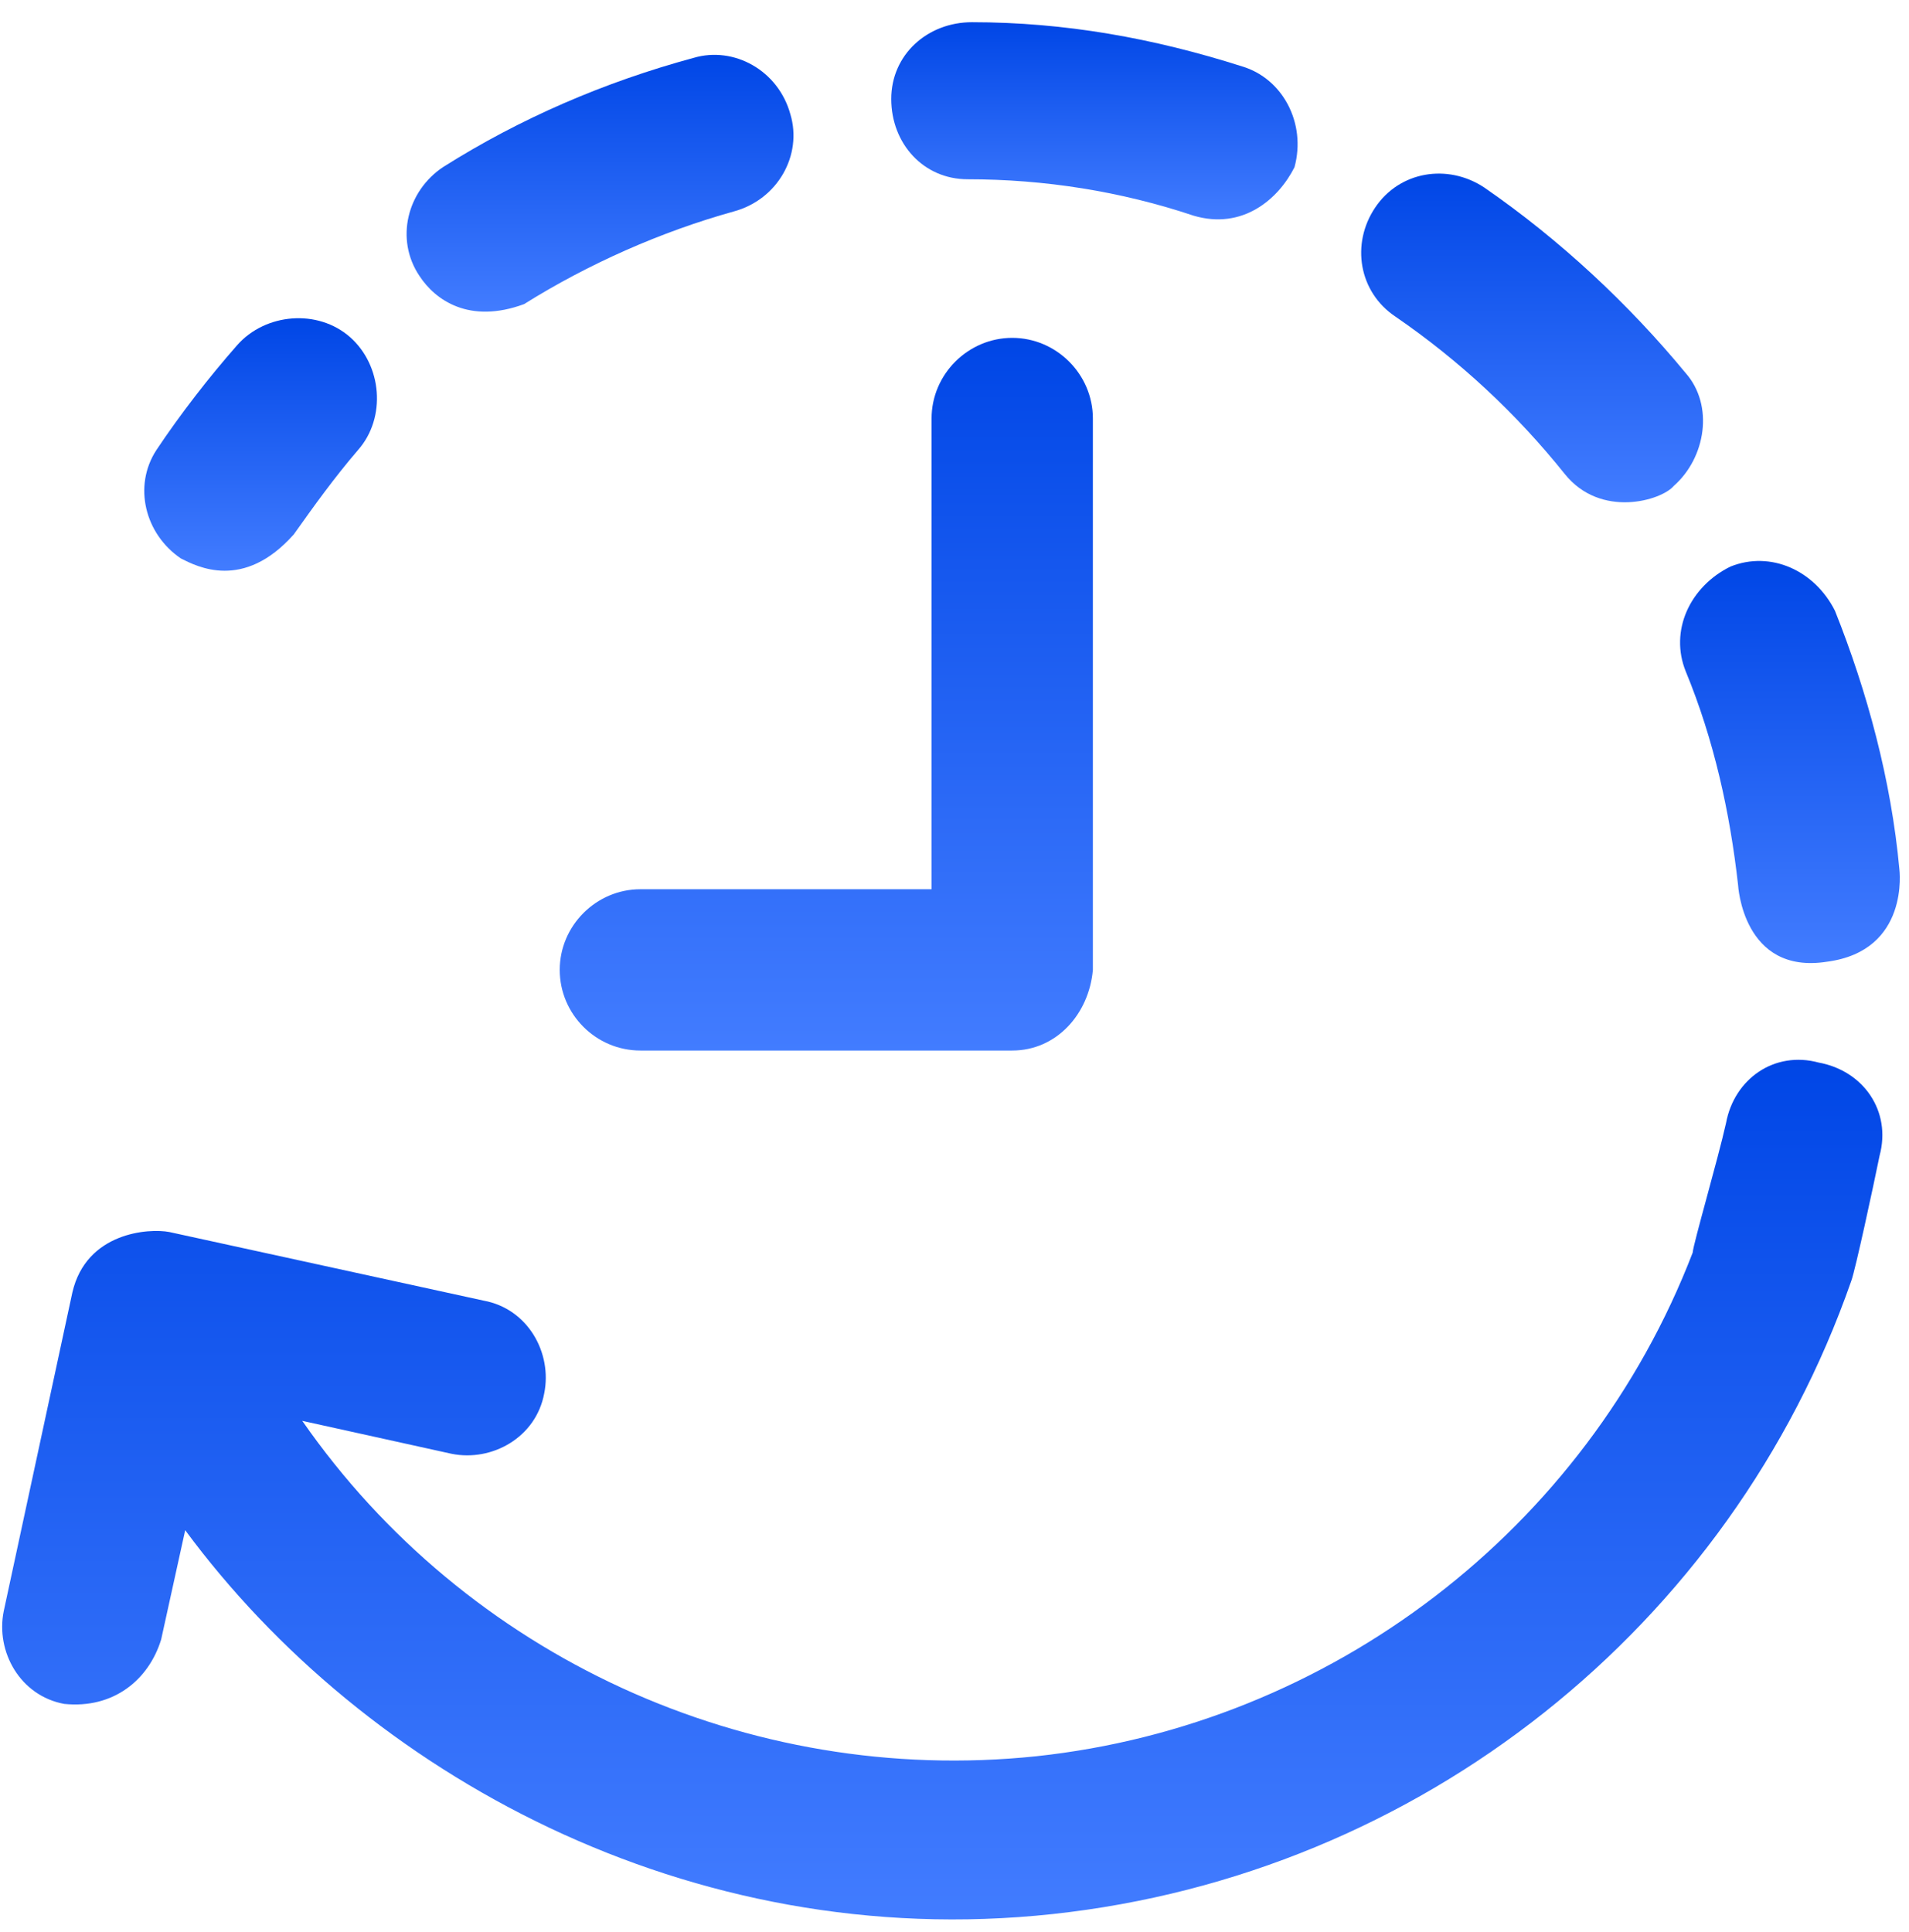 <svg width="82" height="83" viewBox="0 0 82 83" fill="none" xmlns="http://www.w3.org/2000/svg">
<path d="M7.771 23.988C8.471 24.338 10.453 25.387 12.618 22.956C13.484 21.74 14.35 20.524 15.383 19.325C16.599 17.942 16.415 15.694 15.033 14.478C13.651 13.262 11.402 13.446 10.186 14.828C8.971 16.21 7.755 17.776 6.722 19.325C5.706 20.874 6.223 22.939 7.771 23.988Z" fill="url(#paint0_linear_133_876)"/>
<path d="M41.564 7.7C44.862 7.7 48.143 8.216 51.274 9.265C53.373 9.882 54.905 8.566 55.604 7.183C56.121 5.285 55.088 3.369 53.356 2.853C49.542 1.637 45.728 0.954 41.748 0.954C39.849 0.954 38.283 2.337 38.283 4.252C38.283 6.167 39.666 7.7 41.564 7.7Z" fill="url(#paint1_linear_133_876)"/>
<path d="M72.409 28.835C73.625 31.783 74.308 34.897 74.658 38.012C74.658 38.012 74.857 41.876 78.472 41.309C82.052 40.843 81.586 37.329 81.586 37.329C81.236 33.515 80.204 29.701 78.821 26.237C77.955 24.505 76.057 23.638 74.325 24.338C72.576 25.204 71.71 27.103 72.409 28.835Z" fill="url(#paint2_linear_133_876)"/>
<path d="M59.935 13.596C62.699 15.494 65.131 17.759 67.213 20.358C68.762 22.29 71.377 21.49 71.893 20.874C73.275 19.658 73.625 17.41 72.409 16.027C69.978 13.079 67.03 10.315 63.749 8.05C62.183 7.017 60.118 7.35 59.069 8.916C58.019 10.481 58.369 12.546 59.935 13.596Z" fill="url(#paint3_linear_133_876)"/>
<path d="M22.511 13.063C25.276 11.331 28.407 9.948 31.521 9.082C33.42 8.566 34.469 6.651 33.953 4.918C33.437 3.02 31.521 1.971 29.789 2.487C25.975 3.519 22.345 5.085 19.047 7.167C17.481 8.199 16.965 10.281 18.014 11.847C18.697 12.896 20.163 13.929 22.511 13.063Z" fill="url(#paint4_linear_133_876)"/>
<path d="M78.122 45.64C76.223 45.123 74.491 46.339 74.141 48.238C73.791 49.803 72.726 53.451 72.709 53.801C68.129 65.709 57.137 74.086 44.512 75.435C32.088 76.734 19.996 71.122 12.984 61.029L19.397 62.444C21.129 62.794 23.027 61.745 23.377 59.846C23.727 58.114 22.678 56.215 20.779 55.866L7.272 52.918C6.406 52.751 3.708 52.918 3.108 55.516L0.16 69.206C-0.19 70.939 0.86 72.837 2.758 73.187C4.874 73.403 6.389 72.154 6.922 70.422L7.955 65.725C15.666 76.168 29.589 83.896 45.212 82.214C60.967 80.515 74.325 69.906 79.521 55.016C79.687 54.583 80.47 50.953 80.737 49.637C81.253 47.721 80.037 45.989 78.122 45.64Z" fill="url(#paint5_linear_133_876)"/>
<path d="M27.508 45.123H43.48C45.378 45.123 46.777 43.558 46.944 41.659V17.976C46.944 16.077 45.378 14.512 43.48 14.512C41.581 14.512 40.015 16.077 40.015 17.976V38.195H27.508C25.609 38.195 24.043 39.76 24.043 41.659C24.043 43.558 25.592 45.123 27.508 45.123Z" fill="url(#paint6_linear_133_876)"/>
<defs>
<linearGradient id="paint0_linear_133_876" x1="11.195" y1="13.669" x2="11.195" y2="24.515" gradientUnits="userSpaceOnUse">
<stop stop-color="#0046E6"/>
<stop offset="1" stop-color="#427CFF"/>
</linearGradient>
<linearGradient id="paint1_linear_133_876" x1="47.011" y1="0.954" x2="47.011" y2="9.421" gradientUnits="userSpaceOnUse">
<stop stop-color="#0046E6"/>
<stop offset="1" stop-color="#427CFF"/>
</linearGradient>
<linearGradient id="paint2_linear_133_876" x1="76.886" y1="24.095" x2="76.886" y2="41.366" gradientUnits="userSpaceOnUse">
<stop stop-color="#0046E6"/>
<stop offset="1" stop-color="#427CFF"/>
</linearGradient>
<linearGradient id="paint3_linear_133_876" x1="65.81" y1="7.457" x2="65.81" y2="21.574" gradientUnits="userSpaceOnUse">
<stop stop-color="#0046E6"/>
<stop offset="1" stop-color="#427CFF"/>
</linearGradient>
<linearGradient id="paint4_linear_133_876" x1="25.775" y1="2.356" x2="25.775" y2="13.386" gradientUnits="userSpaceOnUse">
<stop stop-color="#0046E6"/>
<stop offset="1" stop-color="#427CFF"/>
</linearGradient>
<linearGradient id="paint5_linear_133_876" x1="40.475" y1="45.52" x2="40.475" y2="82.444" gradientUnits="userSpaceOnUse">
<stop stop-color="#0046E6"/>
<stop offset="1" stop-color="#427CFF"/>
</linearGradient>
<linearGradient id="paint6_linear_133_876" x1="35.494" y1="14.512" x2="35.494" y2="45.123" gradientUnits="userSpaceOnUse">
<stop stop-color="#0046E6"/>
<stop offset="1" stop-color="#427CFF"/>
</linearGradient>
</defs>
</svg>
